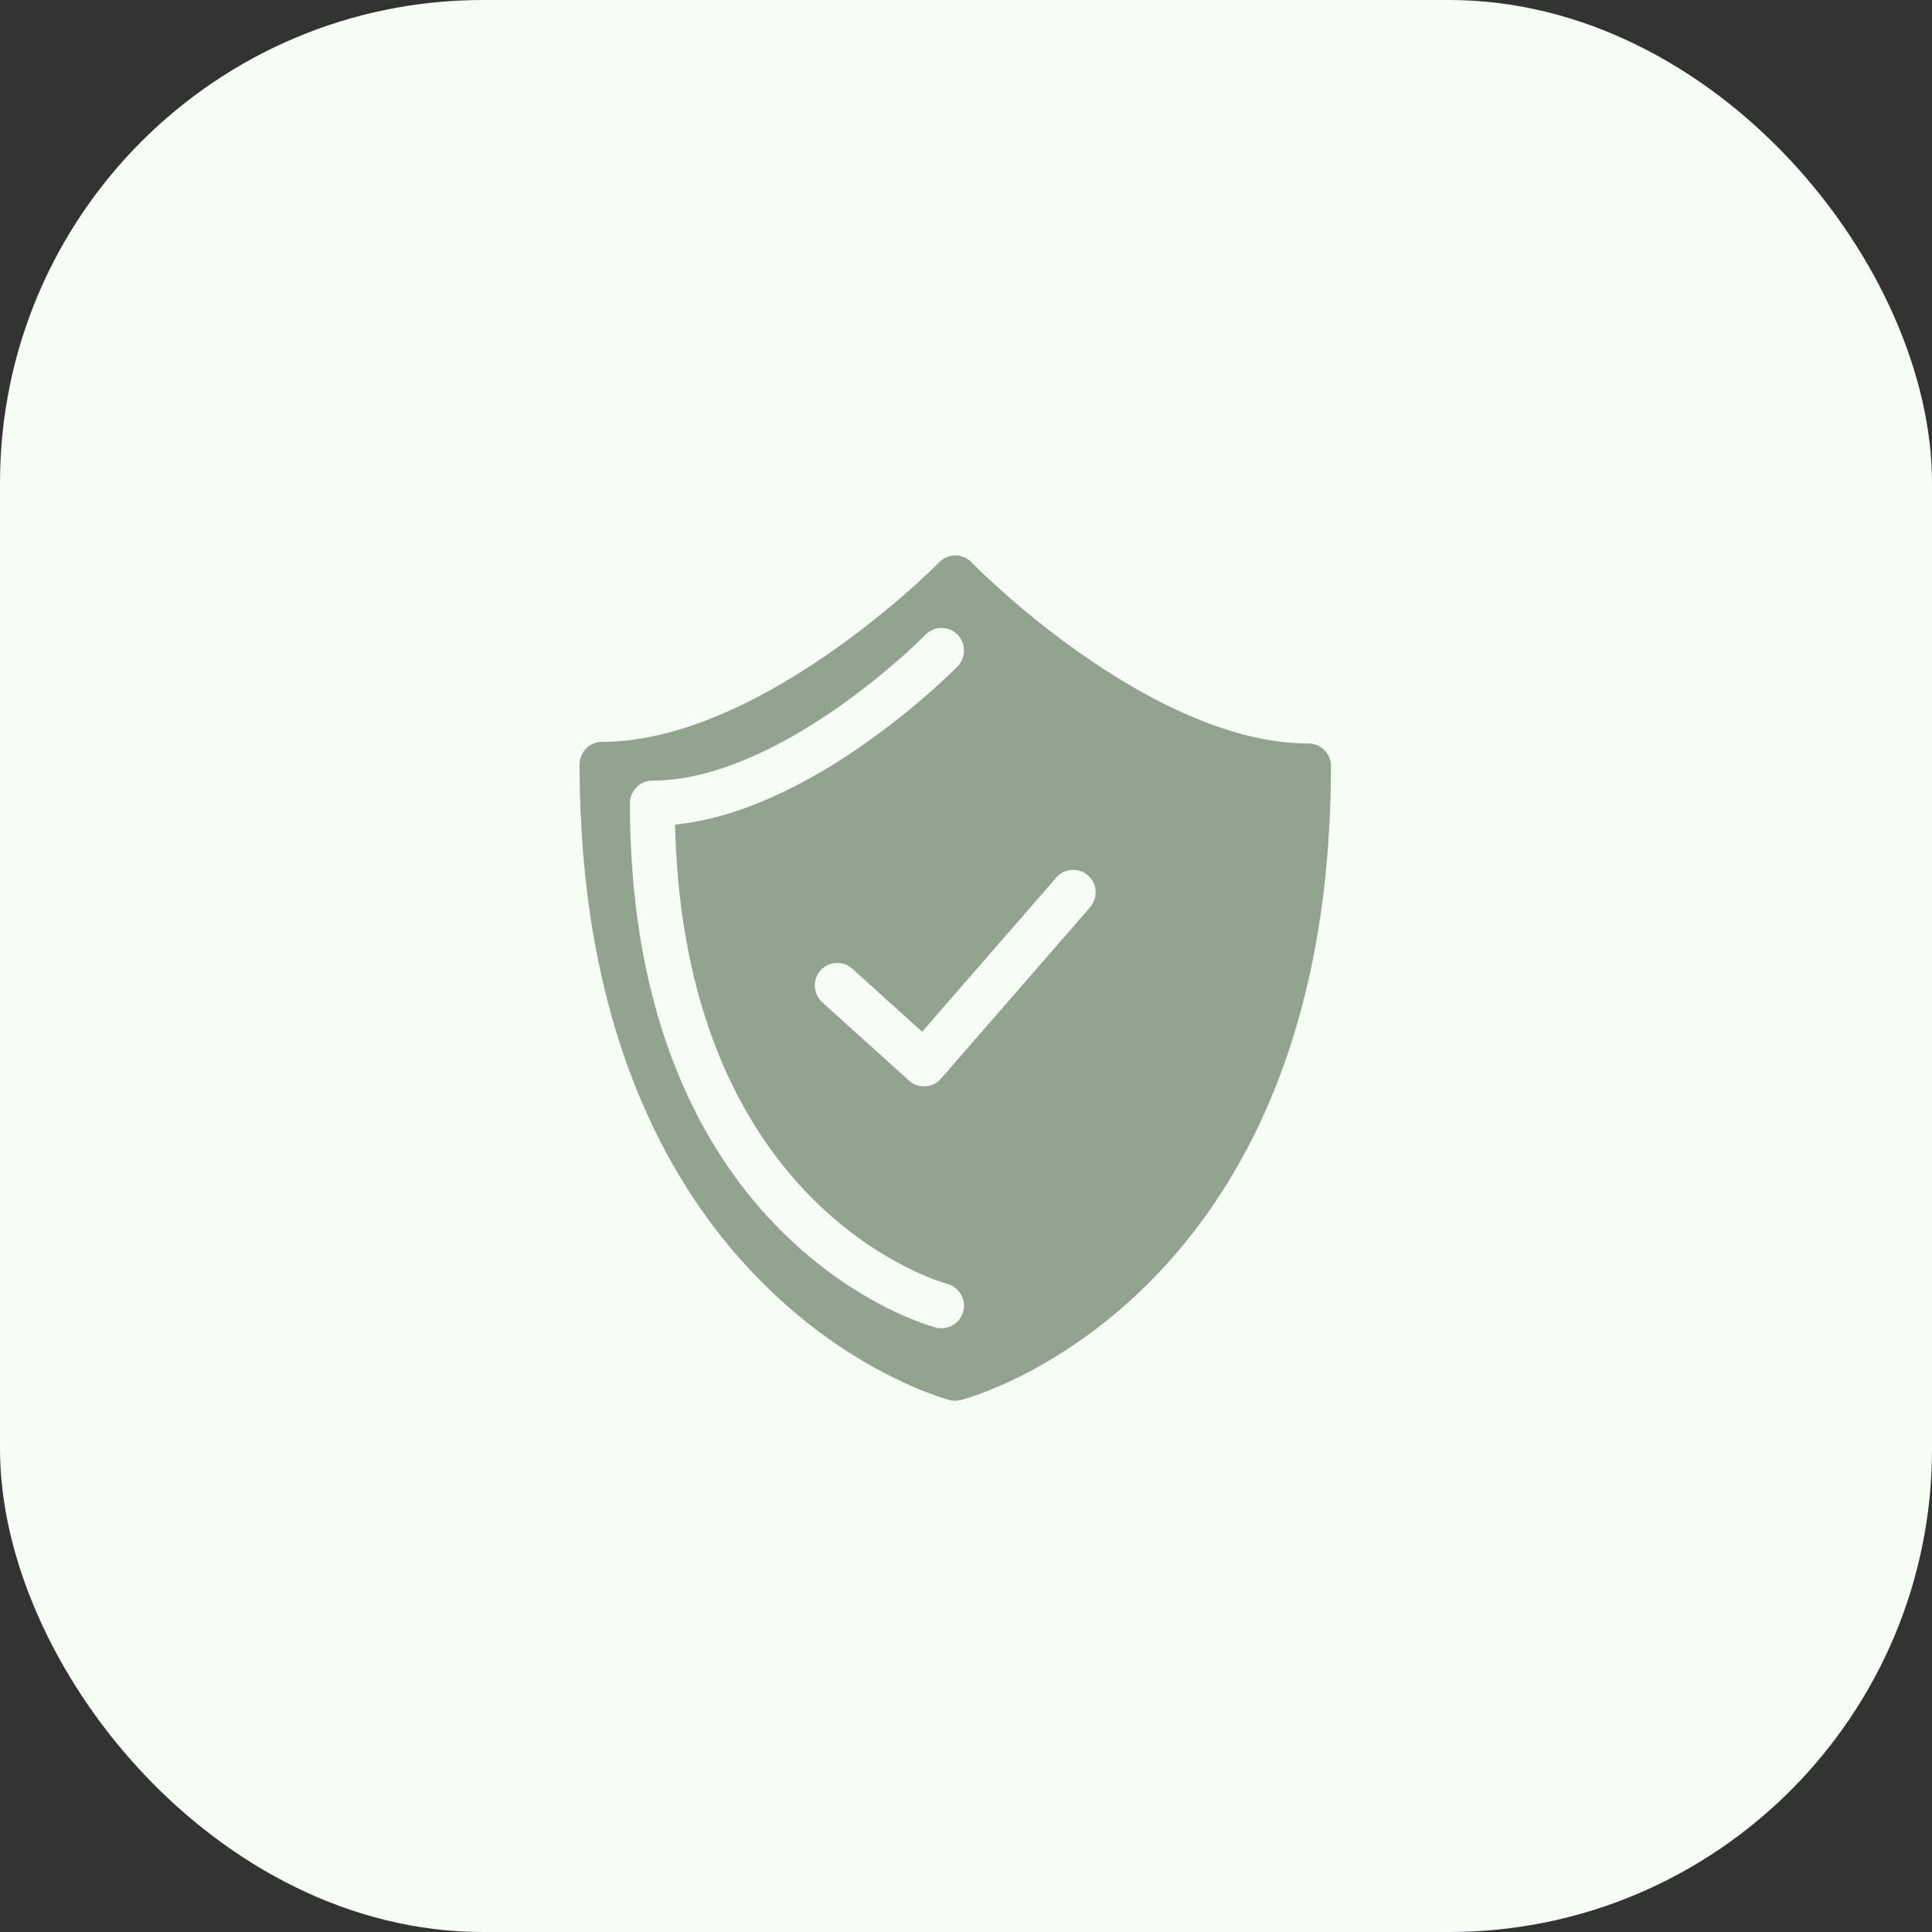 <svg width="80" height="80" viewBox="0 0 80 80" fill="none" xmlns="http://www.w3.org/2000/svg">
<rect x="0" y="0" width="80" height="80" fill="#333333" stroke="none"/>
<rect width="80" height="80" rx="20" fill="#F7FEF6"/>
<path fill-rule="evenodd" clip-rule="evenodd" d="M39.602 23L39.639 23.003C39.687 23.008 39.712 23.01 39.773 23.025C39.886 23.052 39.993 23.101 40.088 23.167C40.157 23.216 40.17 23.229 40.236 23.296L40.239 23.298C40.592 23.657 40.961 23.999 41.335 24.336C42.673 25.541 44.092 26.651 45.594 27.634C46.736 28.383 47.929 29.058 49.181 29.602C50.602 30.221 52.109 30.679 53.654 30.77C53.83 30.78 54.006 30.785 54.182 30.785L54.273 30.79L54.304 30.794C54.324 30.797 54.344 30.799 54.364 30.803C54.602 30.851 54.82 30.997 54.955 31.201C55.039 31.328 55.092 31.476 55.107 31.628C55.111 31.675 55.111 31.703 55.111 31.742L55.111 31.752C55.11 33.437 55.021 35.142 54.822 36.827C54.466 39.848 53.751 42.839 52.563 45.625C51.689 47.675 50.553 49.62 49.155 51.355C47.492 53.42 45.461 55.187 43.17 56.495C42.328 56.976 41.451 57.398 40.539 57.73C40.293 57.82 40.045 57.905 39.791 57.971L39.787 57.972C39.659 58 39.527 58.01 39.398 57.988C39.326 57.975 39.256 57.954 39.186 57.933L39.163 57.926C38.564 57.745 37.985 57.508 37.418 57.246C36.324 56.74 35.283 56.126 34.301 55.428C32.092 53.858 30.194 51.853 28.693 49.581C27.561 47.867 26.655 46.006 25.96 44.067C24.951 41.251 24.385 38.281 24.143 35.294C24.055 34.201 24.009 33.105 24.001 32.008C24 31.901 24 31.793 24 31.686L24 31.677C24 31.638 24 31.61 24.004 31.563C24.031 31.289 24.184 31.031 24.413 30.877C24.539 30.792 24.686 30.739 24.838 30.724C24.883 30.719 24.929 30.719 24.974 30.719L25.004 30.719C26.25 30.708 27.485 30.44 28.669 30.036C29.965 29.593 31.202 28.987 32.384 28.297C34.056 27.319 35.626 26.168 37.103 24.914C37.718 24.391 38.325 23.854 38.891 23.281L38.895 23.277L38.958 23.218L38.989 23.195C39.027 23.165 39.046 23.15 39.101 23.119C39.202 23.062 39.314 23.024 39.428 23.008C39.486 23 39.544 23 39.602 23ZM39.073 26.005C39.085 26.007 39.097 26.009 39.109 26.01C39.127 26.012 39.145 26.015 39.163 26.019C39.403 26.064 39.621 26.209 39.757 26.41C39.945 26.688 39.969 27.07 39.812 27.37C39.783 27.424 39.749 27.475 39.712 27.524C39.651 27.6 39.58 27.667 39.509 27.735C39.489 27.753 39.469 27.772 39.45 27.791C38.612 28.605 37.725 29.356 36.804 30.061C35.293 31.218 33.679 32.248 31.947 33.018C30.677 33.583 29.338 34.004 27.956 34.144H27.951C27.99 35.765 28.135 37.371 28.422 38.965C28.723 40.639 29.181 42.283 29.84 43.86C30.619 45.724 31.677 47.47 33.025 48.976C34.342 50.446 35.922 51.686 37.704 52.554C38.184 52.79 38.679 53.005 39.191 53.152C39.205 53.157 39.224 53.163 39.224 53.163L39.257 53.173C39.309 53.188 39.333 53.196 39.394 53.225C39.668 53.359 39.867 53.634 39.91 53.939C39.947 54.211 39.859 54.497 39.671 54.701C39.465 54.924 39.146 55.038 38.843 54.989C38.73 54.972 38.619 54.935 38.509 54.898L38.45 54.879C37.51 54.57 36.611 54.129 35.754 53.62C33.605 52.345 31.746 50.584 30.301 48.539C28.912 46.575 27.904 44.357 27.231 42.034C26.755 40.391 26.445 38.707 26.268 36.993C26.141 35.752 26.084 34.504 26.082 33.257L26.087 33.166C26.089 33.154 26.091 33.142 26.092 33.129C26.095 33.112 26.097 33.094 26.101 33.076C26.165 32.747 26.417 32.462 26.741 32.364C26.8 32.345 26.859 32.333 26.92 32.328C26.979 32.322 27.038 32.322 27.096 32.322C27.121 32.322 27.145 32.322 27.17 32.321C28.282 32.298 29.379 32.023 30.425 31.626C31.606 31.18 32.726 30.577 33.791 29.897C35.068 29.083 36.275 28.154 37.409 27.143C37.72 26.865 38.027 26.583 38.319 26.287C38.323 26.285 38.326 26.28 38.326 26.28L38.394 26.219L38.424 26.196C38.465 26.163 38.486 26.148 38.544 26.115C38.652 26.056 38.771 26.019 38.891 26.007C38.943 26.001 38.995 26.003 39.047 26.004L39.073 26.005ZM44.604 36.032C44.589 36.03 44.574 36.027 44.56 36.024L44.469 36.018C44.459 36.018 44.45 36.018 44.442 36.018C44.383 36.018 44.358 36.018 44.287 36.031C44.167 36.049 44.052 36.095 43.947 36.159C43.886 36.198 43.868 36.214 43.82 36.255C43.815 36.26 43.809 36.265 43.802 36.271L43.74 36.337L38.183 42.723L35.289 40.11C35.279 40.102 35.27 40.094 35.262 40.088C35.22 40.053 35.2 40.037 35.143 40.002C35.062 39.955 34.978 39.919 34.889 39.899C34.623 39.833 34.33 39.893 34.111 40.058C33.89 40.224 33.752 40.489 33.74 40.764C33.729 41.009 33.818 41.255 33.983 41.437C33.994 41.449 34.004 41.459 34.015 41.469C34.026 41.48 34.037 41.49 34.047 41.502L37.642 44.747C37.665 44.767 37.688 44.788 37.712 44.805C37.762 44.842 37.816 44.873 37.871 44.9C38.21 45.057 38.631 44.985 38.897 44.734C38.911 44.722 38.924 44.708 38.936 44.694C38.945 44.685 38.953 44.676 38.961 44.668L45.139 37.567C45.158 37.544 45.177 37.519 45.195 37.495C45.356 37.271 45.408 36.975 45.338 36.71C45.249 36.38 44.974 36.117 44.648 36.041C44.634 36.038 44.619 36.035 44.604 36.032Z" fill="#92A38F"/>
</svg>
